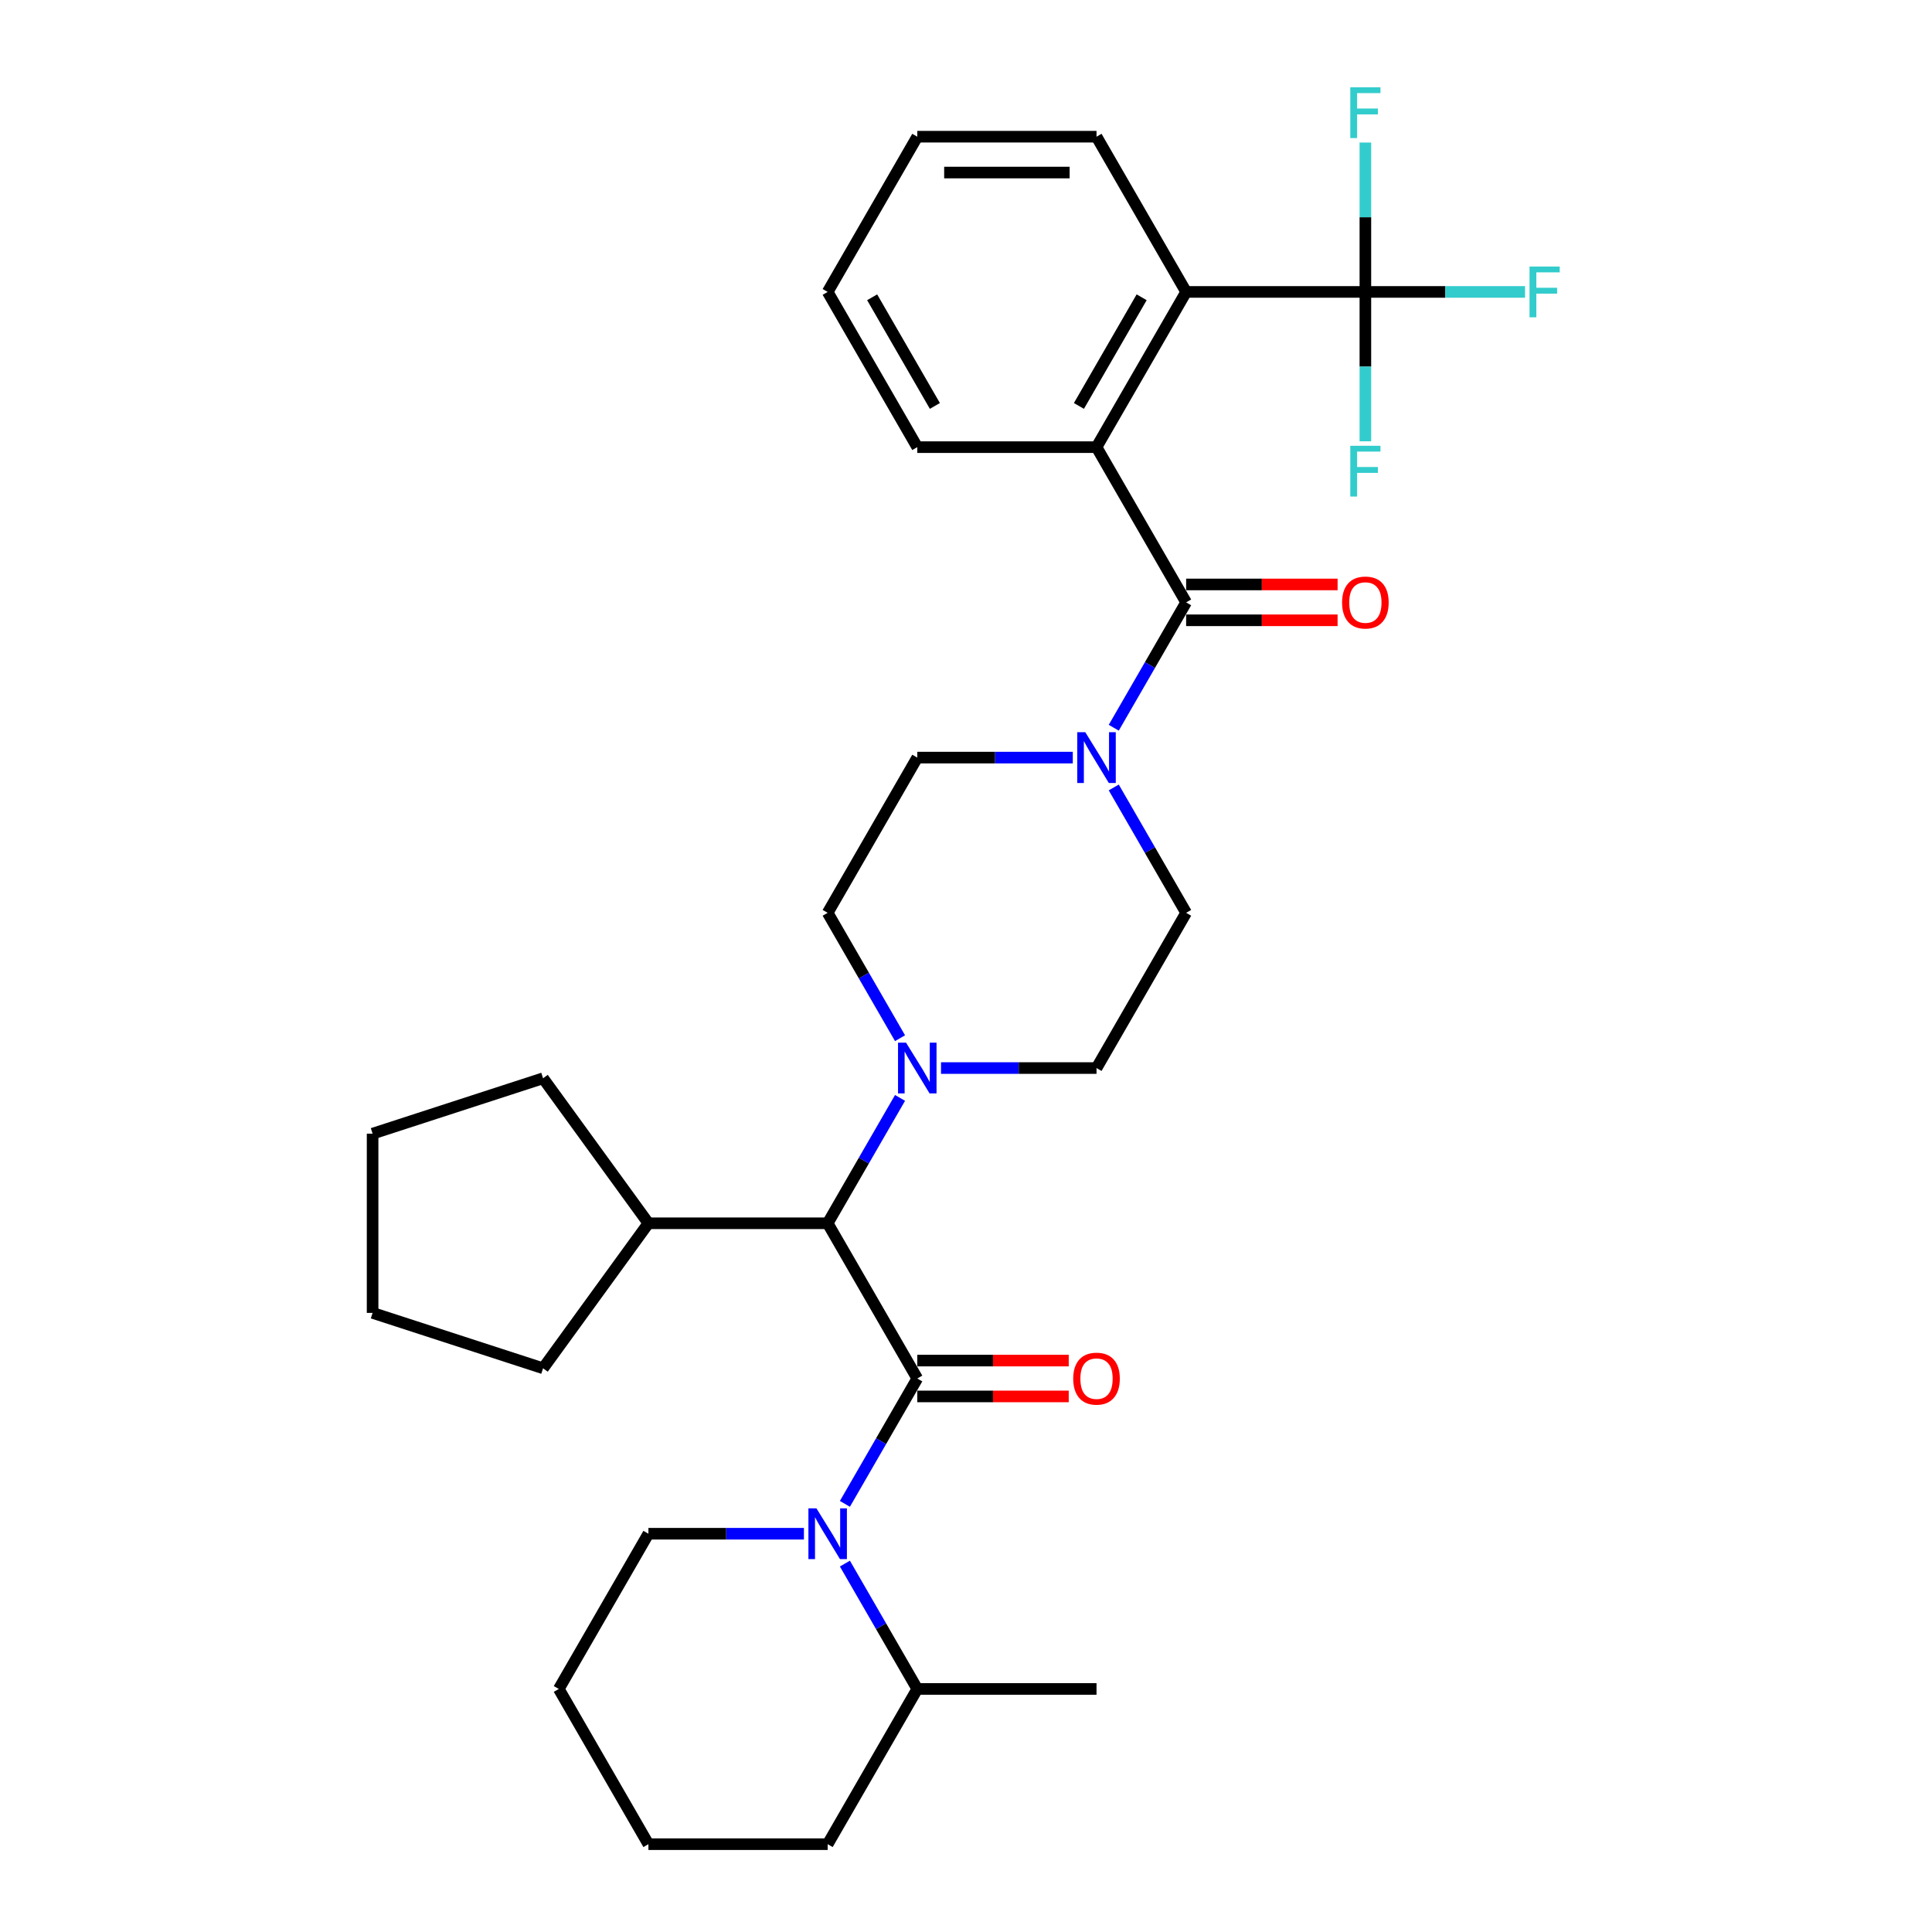 <?xml version='1.0' encoding='iso-8859-1'?>
<svg version='1.1' baseProfile='full'
              xmlns='http://www.w3.org/2000/svg'
                      xmlns:rdkit='http://www.rdkit.org/xml'
                      xmlns:xlink='http://www.w3.org/1999/xlink'
                  xml:space='preserve'
width='1000px' height='1000px' viewBox='0 0 1000 1000'>
<!-- END OF HEADER -->
<rect style='opacity:1.0;fill:#FFFFFF;stroke:none' width='1000' height='1000' x='0' y='0'> </rect>
<path class='bond-0' d='M 474.782,713.511 L 456.05,745.956' style='fill:none;fill-rule:evenodd;stroke:#000000;stroke-width:6px;stroke-linecap:butt;stroke-linejoin:miter;stroke-opacity:1' />
<path class='bond-0' d='M 456.05,745.956 L 437.318,778.4' style='fill:none;fill-rule:evenodd;stroke:#0000FF;stroke-width:6px;stroke-linecap:butt;stroke-linejoin:miter;stroke-opacity:1' />
<path class='bond-5' d='M 474.782,713.511 L 428.395,633.167' style='fill:none;fill-rule:evenodd;stroke:#000000;stroke-width:6px;stroke-linecap:butt;stroke-linejoin:miter;stroke-opacity:1' />
<path class='bond-8' d='M 474.782,722.789 L 513.979,722.789' style='fill:none;fill-rule:evenodd;stroke:#000000;stroke-width:6px;stroke-linecap:butt;stroke-linejoin:miter;stroke-opacity:1' />
<path class='bond-8' d='M 513.979,722.789 L 553.176,722.789' style='fill:none;fill-rule:evenodd;stroke:#FF0000;stroke-width:6px;stroke-linecap:butt;stroke-linejoin:miter;stroke-opacity:1' />
<path class='bond-8' d='M 474.782,704.234 L 513.979,704.234' style='fill:none;fill-rule:evenodd;stroke:#000000;stroke-width:6px;stroke-linecap:butt;stroke-linejoin:miter;stroke-opacity:1' />
<path class='bond-8' d='M 513.979,704.234 L 553.176,704.234' style='fill:none;fill-rule:evenodd;stroke:#FF0000;stroke-width:6px;stroke-linecap:butt;stroke-linejoin:miter;stroke-opacity:1' />
<path class='bond-12' d='M 437.318,809.312 L 456.05,841.757' style='fill:none;fill-rule:evenodd;stroke:#0000FF;stroke-width:6px;stroke-linecap:butt;stroke-linejoin:miter;stroke-opacity:1' />
<path class='bond-12' d='M 456.05,841.757 L 474.782,874.201' style='fill:none;fill-rule:evenodd;stroke:#000000;stroke-width:6px;stroke-linecap:butt;stroke-linejoin:miter;stroke-opacity:1' />
<path class='bond-19' d='M 416.111,793.856 L 375.866,793.856' style='fill:none;fill-rule:evenodd;stroke:#0000FF;stroke-width:6px;stroke-linecap:butt;stroke-linejoin:miter;stroke-opacity:1' />
<path class='bond-19' d='M 375.866,793.856 L 335.621,793.856' style='fill:none;fill-rule:evenodd;stroke:#000000;stroke-width:6px;stroke-linecap:butt;stroke-linejoin:miter;stroke-opacity:1' />
<path class='bond-1' d='M 613.943,311.788 L 595.211,344.232' style='fill:none;fill-rule:evenodd;stroke:#000000;stroke-width:6px;stroke-linecap:butt;stroke-linejoin:miter;stroke-opacity:1' />
<path class='bond-1' d='M 595.211,344.232 L 576.479,376.677' style='fill:none;fill-rule:evenodd;stroke:#0000FF;stroke-width:6px;stroke-linecap:butt;stroke-linejoin:miter;stroke-opacity:1' />
<path class='bond-3' d='M 613.943,311.788 L 567.556,231.443' style='fill:none;fill-rule:evenodd;stroke:#000000;stroke-width:6px;stroke-linecap:butt;stroke-linejoin:miter;stroke-opacity:1' />
<path class='bond-9' d='M 613.943,321.066 L 653.14,321.066' style='fill:none;fill-rule:evenodd;stroke:#000000;stroke-width:6px;stroke-linecap:butt;stroke-linejoin:miter;stroke-opacity:1' />
<path class='bond-9' d='M 653.14,321.066 L 692.337,321.066' style='fill:none;fill-rule:evenodd;stroke:#FF0000;stroke-width:6px;stroke-linecap:butt;stroke-linejoin:miter;stroke-opacity:1' />
<path class='bond-9' d='M 613.943,302.511 L 653.14,302.511' style='fill:none;fill-rule:evenodd;stroke:#000000;stroke-width:6px;stroke-linecap:butt;stroke-linejoin:miter;stroke-opacity:1' />
<path class='bond-9' d='M 653.14,302.511 L 692.337,302.511' style='fill:none;fill-rule:evenodd;stroke:#FF0000;stroke-width:6px;stroke-linecap:butt;stroke-linejoin:miter;stroke-opacity:1' />
<path class='bond-2' d='M 706.717,151.099 L 613.943,151.099' style='fill:none;fill-rule:evenodd;stroke:#000000;stroke-width:6px;stroke-linecap:butt;stroke-linejoin:miter;stroke-opacity:1' />
<path class='bond-15' d='M 706.717,151.099 L 748.038,151.099' style='fill:none;fill-rule:evenodd;stroke:#000000;stroke-width:6px;stroke-linecap:butt;stroke-linejoin:miter;stroke-opacity:1' />
<path class='bond-15' d='M 748.038,151.099 L 789.36,151.099' style='fill:none;fill-rule:evenodd;stroke:#33CCCC;stroke-width:6px;stroke-linecap:butt;stroke-linejoin:miter;stroke-opacity:1' />
<path class='bond-16' d='M 706.717,151.099 L 706.717,112.44' style='fill:none;fill-rule:evenodd;stroke:#000000;stroke-width:6px;stroke-linecap:butt;stroke-linejoin:miter;stroke-opacity:1' />
<path class='bond-16' d='M 706.717,112.44 L 706.717,73.781' style='fill:none;fill-rule:evenodd;stroke:#33CCCC;stroke-width:6px;stroke-linecap:butt;stroke-linejoin:miter;stroke-opacity:1' />
<path class='bond-17' d='M 706.717,151.099 L 706.717,189.758' style='fill:none;fill-rule:evenodd;stroke:#000000;stroke-width:6px;stroke-linecap:butt;stroke-linejoin:miter;stroke-opacity:1' />
<path class='bond-17' d='M 706.717,189.758 L 706.717,228.417' style='fill:none;fill-rule:evenodd;stroke:#33CCCC;stroke-width:6px;stroke-linecap:butt;stroke-linejoin:miter;stroke-opacity:1' />
<path class='bond-6' d='M 567.556,231.443 L 613.943,151.099' style='fill:none;fill-rule:evenodd;stroke:#000000;stroke-width:6px;stroke-linecap:butt;stroke-linejoin:miter;stroke-opacity:1' />
<path class='bond-6' d='M 558.445,210.114 L 590.916,153.873' style='fill:none;fill-rule:evenodd;stroke:#000000;stroke-width:6px;stroke-linecap:butt;stroke-linejoin:miter;stroke-opacity:1' />
<path class='bond-20' d='M 567.556,231.443 L 474.782,231.443' style='fill:none;fill-rule:evenodd;stroke:#000000;stroke-width:6px;stroke-linecap:butt;stroke-linejoin:miter;stroke-opacity:1' />
<path class='bond-4' d='M 555.272,392.133 L 515.027,392.133' style='fill:none;fill-rule:evenodd;stroke:#0000FF;stroke-width:6px;stroke-linecap:butt;stroke-linejoin:miter;stroke-opacity:1' />
<path class='bond-4' d='M 515.027,392.133 L 474.782,392.133' style='fill:none;fill-rule:evenodd;stroke:#000000;stroke-width:6px;stroke-linecap:butt;stroke-linejoin:miter;stroke-opacity:1' />
<path class='bond-32' d='M 576.479,407.589 L 595.211,440.033' style='fill:none;fill-rule:evenodd;stroke:#0000FF;stroke-width:6px;stroke-linecap:butt;stroke-linejoin:miter;stroke-opacity:1' />
<path class='bond-32' d='M 595.211,440.033 L 613.943,472.477' style='fill:none;fill-rule:evenodd;stroke:#000000;stroke-width:6px;stroke-linecap:butt;stroke-linejoin:miter;stroke-opacity:1' />
<path class='bond-7' d='M 428.395,633.167 L 447.126,600.723' style='fill:none;fill-rule:evenodd;stroke:#000000;stroke-width:6px;stroke-linecap:butt;stroke-linejoin:miter;stroke-opacity:1' />
<path class='bond-7' d='M 447.126,600.723 L 465.858,568.278' style='fill:none;fill-rule:evenodd;stroke:#0000FF;stroke-width:6px;stroke-linecap:butt;stroke-linejoin:miter;stroke-opacity:1' />
<path class='bond-18' d='M 428.395,633.167 L 335.621,633.167' style='fill:none;fill-rule:evenodd;stroke:#000000;stroke-width:6px;stroke-linecap:butt;stroke-linejoin:miter;stroke-opacity:1' />
<path class='bond-21' d='M 613.943,151.099 L 567.556,70.754' style='fill:none;fill-rule:evenodd;stroke:#000000;stroke-width:6px;stroke-linecap:butt;stroke-linejoin:miter;stroke-opacity:1' />
<path class='bond-13' d='M 487.065,552.822 L 527.31,552.822' style='fill:none;fill-rule:evenodd;stroke:#0000FF;stroke-width:6px;stroke-linecap:butt;stroke-linejoin:miter;stroke-opacity:1' />
<path class='bond-13' d='M 527.31,552.822 L 567.556,552.822' style='fill:none;fill-rule:evenodd;stroke:#000000;stroke-width:6px;stroke-linecap:butt;stroke-linejoin:miter;stroke-opacity:1' />
<path class='bond-14' d='M 465.858,537.366 L 447.126,504.922' style='fill:none;fill-rule:evenodd;stroke:#0000FF;stroke-width:6px;stroke-linecap:butt;stroke-linejoin:miter;stroke-opacity:1' />
<path class='bond-14' d='M 447.126,504.922 L 428.395,472.477' style='fill:none;fill-rule:evenodd;stroke:#000000;stroke-width:6px;stroke-linecap:butt;stroke-linejoin:miter;stroke-opacity:1' />
<path class='bond-10' d='M 474.782,392.133 L 428.395,472.477' style='fill:none;fill-rule:evenodd;stroke:#000000;stroke-width:6px;stroke-linecap:butt;stroke-linejoin:miter;stroke-opacity:1' />
<path class='bond-11' d='M 613.943,472.477 L 567.556,552.822' style='fill:none;fill-rule:evenodd;stroke:#000000;stroke-width:6px;stroke-linecap:butt;stroke-linejoin:miter;stroke-opacity:1' />
<path class='bond-22' d='M 474.782,874.201 L 567.556,874.201' style='fill:none;fill-rule:evenodd;stroke:#000000;stroke-width:6px;stroke-linecap:butt;stroke-linejoin:miter;stroke-opacity:1' />
<path class='bond-23' d='M 474.782,874.201 L 428.395,954.545' style='fill:none;fill-rule:evenodd;stroke:#000000;stroke-width:6px;stroke-linecap:butt;stroke-linejoin:miter;stroke-opacity:1' />
<path class='bond-24' d='M 335.621,633.167 L 281.089,708.223' style='fill:none;fill-rule:evenodd;stroke:#000000;stroke-width:6px;stroke-linecap:butt;stroke-linejoin:miter;stroke-opacity:1' />
<path class='bond-25' d='M 335.621,633.167 L 281.089,558.111' style='fill:none;fill-rule:evenodd;stroke:#000000;stroke-width:6px;stroke-linecap:butt;stroke-linejoin:miter;stroke-opacity:1' />
<path class='bond-26' d='M 335.621,793.856 L 289.234,874.201' style='fill:none;fill-rule:evenodd;stroke:#000000;stroke-width:6px;stroke-linecap:butt;stroke-linejoin:miter;stroke-opacity:1' />
<path class='bond-27' d='M 474.782,231.443 L 428.395,151.099' style='fill:none;fill-rule:evenodd;stroke:#000000;stroke-width:6px;stroke-linecap:butt;stroke-linejoin:miter;stroke-opacity:1' />
<path class='bond-27' d='M 483.893,210.114 L 451.422,153.873' style='fill:none;fill-rule:evenodd;stroke:#000000;stroke-width:6px;stroke-linecap:butt;stroke-linejoin:miter;stroke-opacity:1' />
<path class='bond-28' d='M 567.556,70.754 L 474.782,70.754' style='fill:none;fill-rule:evenodd;stroke:#000000;stroke-width:6px;stroke-linecap:butt;stroke-linejoin:miter;stroke-opacity:1' />
<path class='bond-28' d='M 553.64,89.309 L 488.698,89.309' style='fill:none;fill-rule:evenodd;stroke:#000000;stroke-width:6px;stroke-linecap:butt;stroke-linejoin:miter;stroke-opacity:1' />
<path class='bond-34' d='M 428.395,954.545 L 335.621,954.545' style='fill:none;fill-rule:evenodd;stroke:#000000;stroke-width:6px;stroke-linecap:butt;stroke-linejoin:miter;stroke-opacity:1' />
<path class='bond-29' d='M 281.089,708.223 L 192.856,679.554' style='fill:none;fill-rule:evenodd;stroke:#000000;stroke-width:6px;stroke-linecap:butt;stroke-linejoin:miter;stroke-opacity:1' />
<path class='bond-31' d='M 281.089,558.111 L 192.856,586.78' style='fill:none;fill-rule:evenodd;stroke:#000000;stroke-width:6px;stroke-linecap:butt;stroke-linejoin:miter;stroke-opacity:1' />
<path class='bond-30' d='M 289.234,874.201 L 335.621,954.545' style='fill:none;fill-rule:evenodd;stroke:#000000;stroke-width:6px;stroke-linecap:butt;stroke-linejoin:miter;stroke-opacity:1' />
<path class='bond-35' d='M 428.395,151.099 L 474.782,70.754' style='fill:none;fill-rule:evenodd;stroke:#000000;stroke-width:6px;stroke-linecap:butt;stroke-linejoin:miter;stroke-opacity:1' />
<path class='bond-33' d='M 192.856,679.554 L 192.856,586.78' style='fill:none;fill-rule:evenodd;stroke:#000000;stroke-width:6px;stroke-linecap:butt;stroke-linejoin:miter;stroke-opacity:1' />
<path  class='atom-1' d='M 422.587 780.719
L 431.196 794.635
Q 432.05 796.008, 433.423 798.495
Q 434.796 800.981, 434.87 801.13
L 434.87 780.719
L 438.359 780.719
L 438.359 806.993
L 434.759 806.993
L 425.519 791.778
Q 424.443 789.997, 423.292 787.956
Q 422.179 785.915, 421.845 785.284
L 421.845 806.993
L 418.431 806.993
L 418.431 780.719
L 422.587 780.719
' fill='#0000FF'/>
<path  class='atom-5' d='M 561.748 378.996
L 570.358 392.912
Q 571.211 394.285, 572.584 396.771
Q 573.957 399.258, 574.031 399.406
L 574.031 378.996
L 577.52 378.996
L 577.52 405.27
L 573.92 405.27
L 564.68 390.055
Q 563.604 388.273, 562.453 386.232
Q 561.34 384.191, 561.006 383.56
L 561.006 405.27
L 557.592 405.27
L 557.592 378.996
L 561.748 378.996
' fill='#0000FF'/>
<path  class='atom-8' d='M 468.974 539.685
L 477.584 553.601
Q 478.437 554.974, 479.81 557.461
Q 481.183 559.947, 481.257 560.096
L 481.257 539.685
L 484.746 539.685
L 484.746 565.959
L 481.146 565.959
L 471.906 550.744
Q 470.83 548.963, 469.679 546.922
Q 468.566 544.881, 468.232 544.25
L 468.232 565.959
L 464.818 565.959
L 464.818 539.685
L 468.974 539.685
' fill='#0000FF'/>
<path  class='atom-9' d='M 555.495 713.586
Q 555.495 707.277, 558.612 703.752
Q 561.73 700.226, 567.556 700.226
Q 573.382 700.226, 576.499 703.752
Q 579.616 707.277, 579.616 713.586
Q 579.616 719.969, 576.462 723.605
Q 573.308 727.205, 567.556 727.205
Q 561.767 727.205, 558.612 723.605
Q 555.495 720.006, 555.495 713.586
M 567.556 724.236
Q 571.564 724.236, 573.716 721.564
Q 575.905 718.855, 575.905 713.586
Q 575.905 708.427, 573.716 705.83
Q 571.564 703.195, 567.556 703.195
Q 563.548 703.195, 561.358 705.793
Q 559.206 708.39, 559.206 713.586
Q 559.206 718.892, 561.358 721.564
Q 563.548 724.236, 567.556 724.236
' fill='#FF0000'/>
<path  class='atom-10' d='M 694.656 311.862
Q 694.656 305.554, 697.773 302.028
Q 700.891 298.503, 706.717 298.503
Q 712.543 298.503, 715.66 302.028
Q 718.777 305.554, 718.777 311.862
Q 718.777 318.245, 715.623 321.882
Q 712.469 325.482, 706.717 325.482
Q 700.928 325.482, 697.773 321.882
Q 694.656 318.282, 694.656 311.862
M 706.717 322.513
Q 710.725 322.513, 712.877 319.841
Q 715.066 317.132, 715.066 311.862
Q 715.066 306.704, 712.877 304.106
Q 710.725 301.472, 706.717 301.472
Q 702.709 301.472, 700.52 304.069
Q 698.367 306.667, 698.367 311.862
Q 698.367 317.169, 700.52 319.841
Q 702.709 322.513, 706.717 322.513
' fill='#FF0000'/>
<path  class='atom-16' d='M 791.679 137.962
L 807.302 137.962
L 807.302 140.968
L 795.205 140.968
L 795.205 148.946
L 805.966 148.946
L 805.966 151.989
L 795.205 151.989
L 795.205 164.236
L 791.679 164.236
L 791.679 137.962
' fill='#33CCCC'/>
<path  class='atom-17' d='M 698.905 45.188
L 714.528 45.188
L 714.528 48.194
L 702.431 48.194
L 702.431 56.172
L 713.192 56.172
L 713.192 59.215
L 702.431 59.215
L 702.431 71.462
L 698.905 71.462
L 698.905 45.188
' fill='#33CCCC'/>
<path  class='atom-18' d='M 698.905 230.736
L 714.528 230.736
L 714.528 233.742
L 702.431 233.742
L 702.431 241.72
L 713.192 241.72
L 713.192 244.763
L 702.431 244.763
L 702.431 257.01
L 698.905 257.01
L 698.905 230.736
' fill='#33CCCC'/>
</svg>
